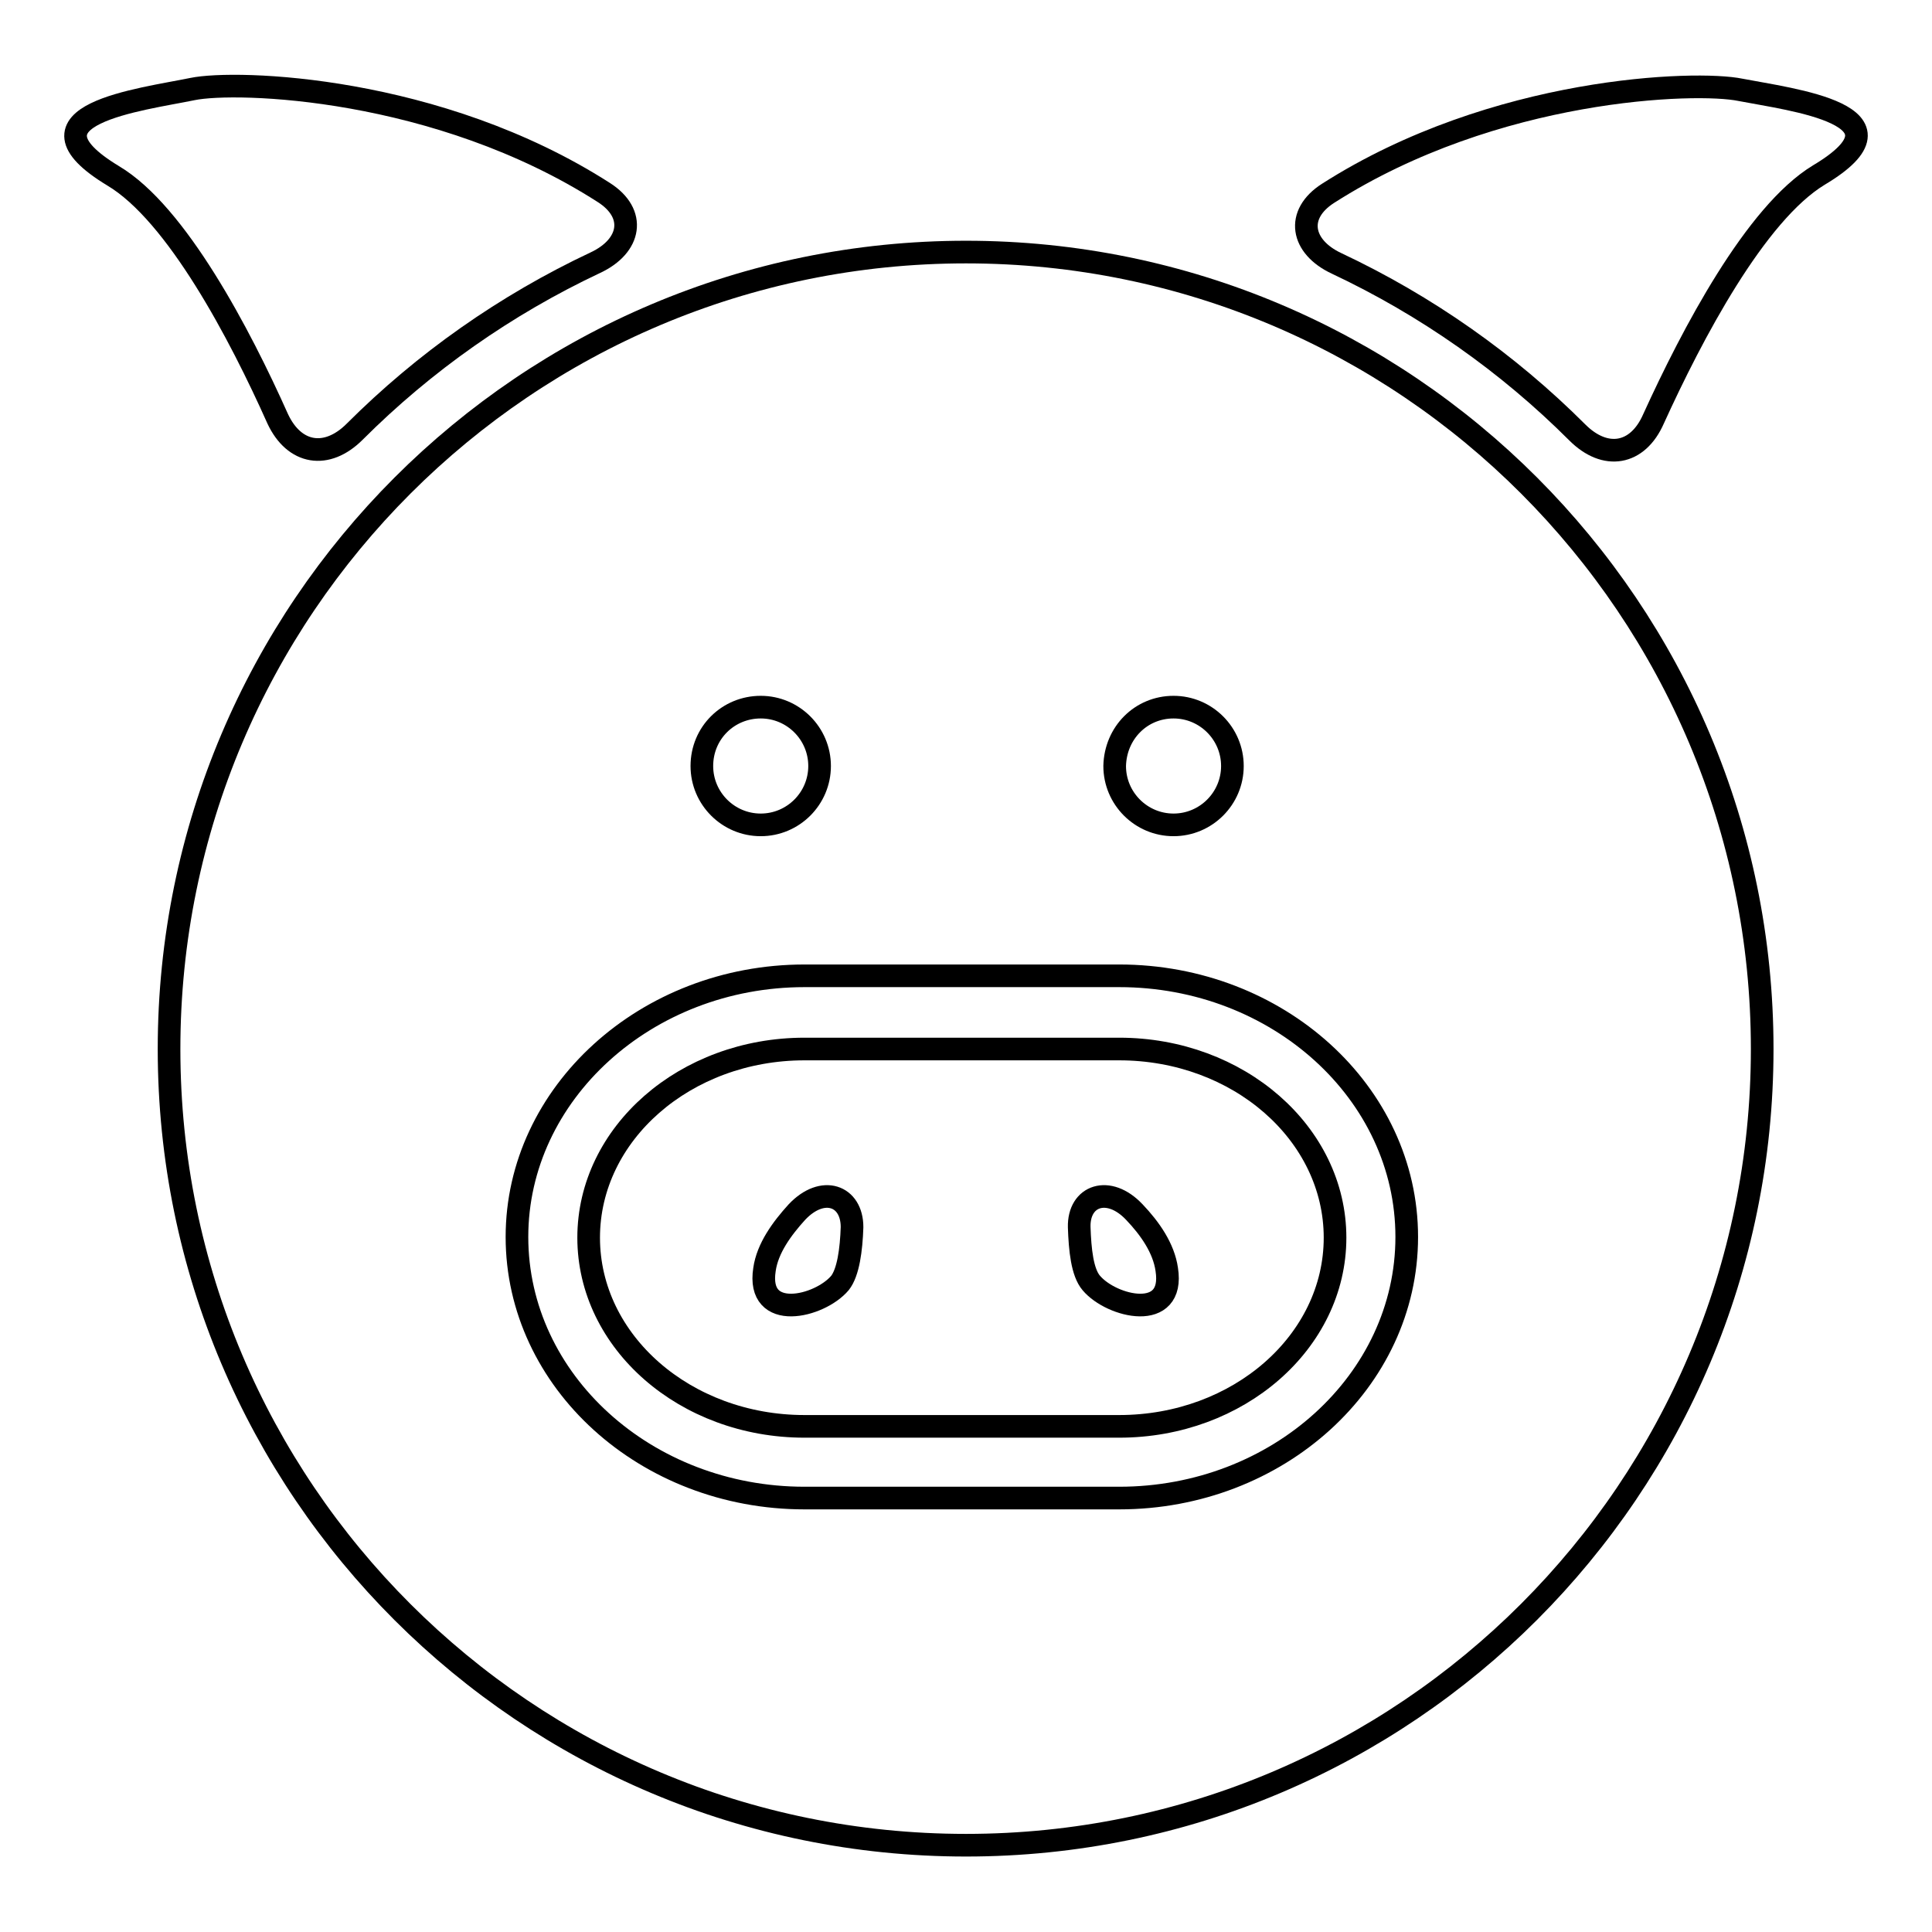 <?xml version="1.0" encoding="utf-8"?>
<!-- Svg Vector Icons : http://www.onlinewebfonts.com/icon -->
<!DOCTYPE svg PUBLIC "-//W3C//DTD SVG 1.1//EN" "http://www.w3.org/Graphics/SVG/1.1/DTD/svg11.dtd">
<svg version="1.1" xmlns="http://www.w3.org/2000/svg" xmlns:xlink="http://www.w3.org/1999/xlink" x="0px" y="0px" viewBox="0 0 256 256" enable-background="new 0 0 256 256" xml:space="preserve">
<g><g><g><g><path stroke-width="3" fill-opacity="0" stroke="#000000"  d="M47,57.2c9.2-9.2,20-16.8,31.9-22.4c4.7-2.2,5.5-6.5,1.1-9.3c-22-14.1-48.7-14.9-54.5-13.7C18.7,13.2,1.6,15.2,15,23.3c8.4,5,16.8,21,21.8,32.2C39,60.2,43.3,60.9,47,57.2z"/><path stroke-width="3" fill-opacity="0" stroke="#000000"  d="M230.6,11.9c-5.8-1.2-32.5-0.4-54.6,13.7c-4.4,2.8-3.6,7.1,1.1,9.3c11.9,5.6,22.7,13.2,31.9,22.4c3.7,3.7,8,3,10.1-1.8c5.1-11.2,13.5-27.2,21.9-32.3C254.4,15.2,237.3,13.2,230.6,11.9z"/><path stroke-width="3" fill-opacity="0" stroke="#000000"  d="M128,33.4C69.7,33.4,22.4,80.7,22.4,139c0,58.3,47.3,105.5,105.6,105.5c58.3,0,105.5-47.3,105.5-105.5C233.5,80.7,186.3,33.4,128,33.4z M155.5,93.7c4.3,0,7.8,3.5,7.8,7.8c0,4.3-3.5,7.8-7.8,7.8c-4.3,0-7.8-3.5-7.8-7.8C147.8,97.1,151.2,93.7,155.5,93.7z M100.8,93.7c4.3,0,7.8,3.5,7.8,7.8c0,4.3-3.5,7.8-7.8,7.8c-4.3,0-7.8-3.5-7.8-7.8C93,97.1,96.5,93.7,100.8,93.7z M148.3,198.5h-41.7c-21,0-38.1-15.5-38.1-34.6c0-19,17.1-34.6,38.1-34.6h41.7c21,0,38.1,15.5,38.1,34.6C186.4,183,169.3,198.5,148.3,198.5z"/><path stroke-width="3" fill-opacity="0" stroke="#000000"  d="M148.3,139h-41.7C90.8,139,78,150.2,78,164c0,13.8,12.8,25,28.6,25h41.7c15.8,0,28.6-11.2,28.6-25C176.9,150.2,164.1,139,148.3,139z M111.3,170c-2.7,3.2-11.1,5.2-10-1.8c0.4-2.8,2.3-5.4,4.3-7.6c3.4-3.6,7.3-2.2,7.3,2C112.8,165.6,112.4,168.6,111.3,170z M144.6,170c-1.2-1.4-1.5-4.4-1.6-7.4c-0.1-4.2,3.9-5.6,7.3-2c2.1,2.2,3.9,4.8,4.3,7.6C155.7,175.2,147.3,173.2,144.6,170z"/></g></g><g></g><g></g><g></g><g></g><g></g><g></g><g></g><g></g><g></g><g></g><g></g><g></g><g></g><g></g><g></g></g></g>
</svg>